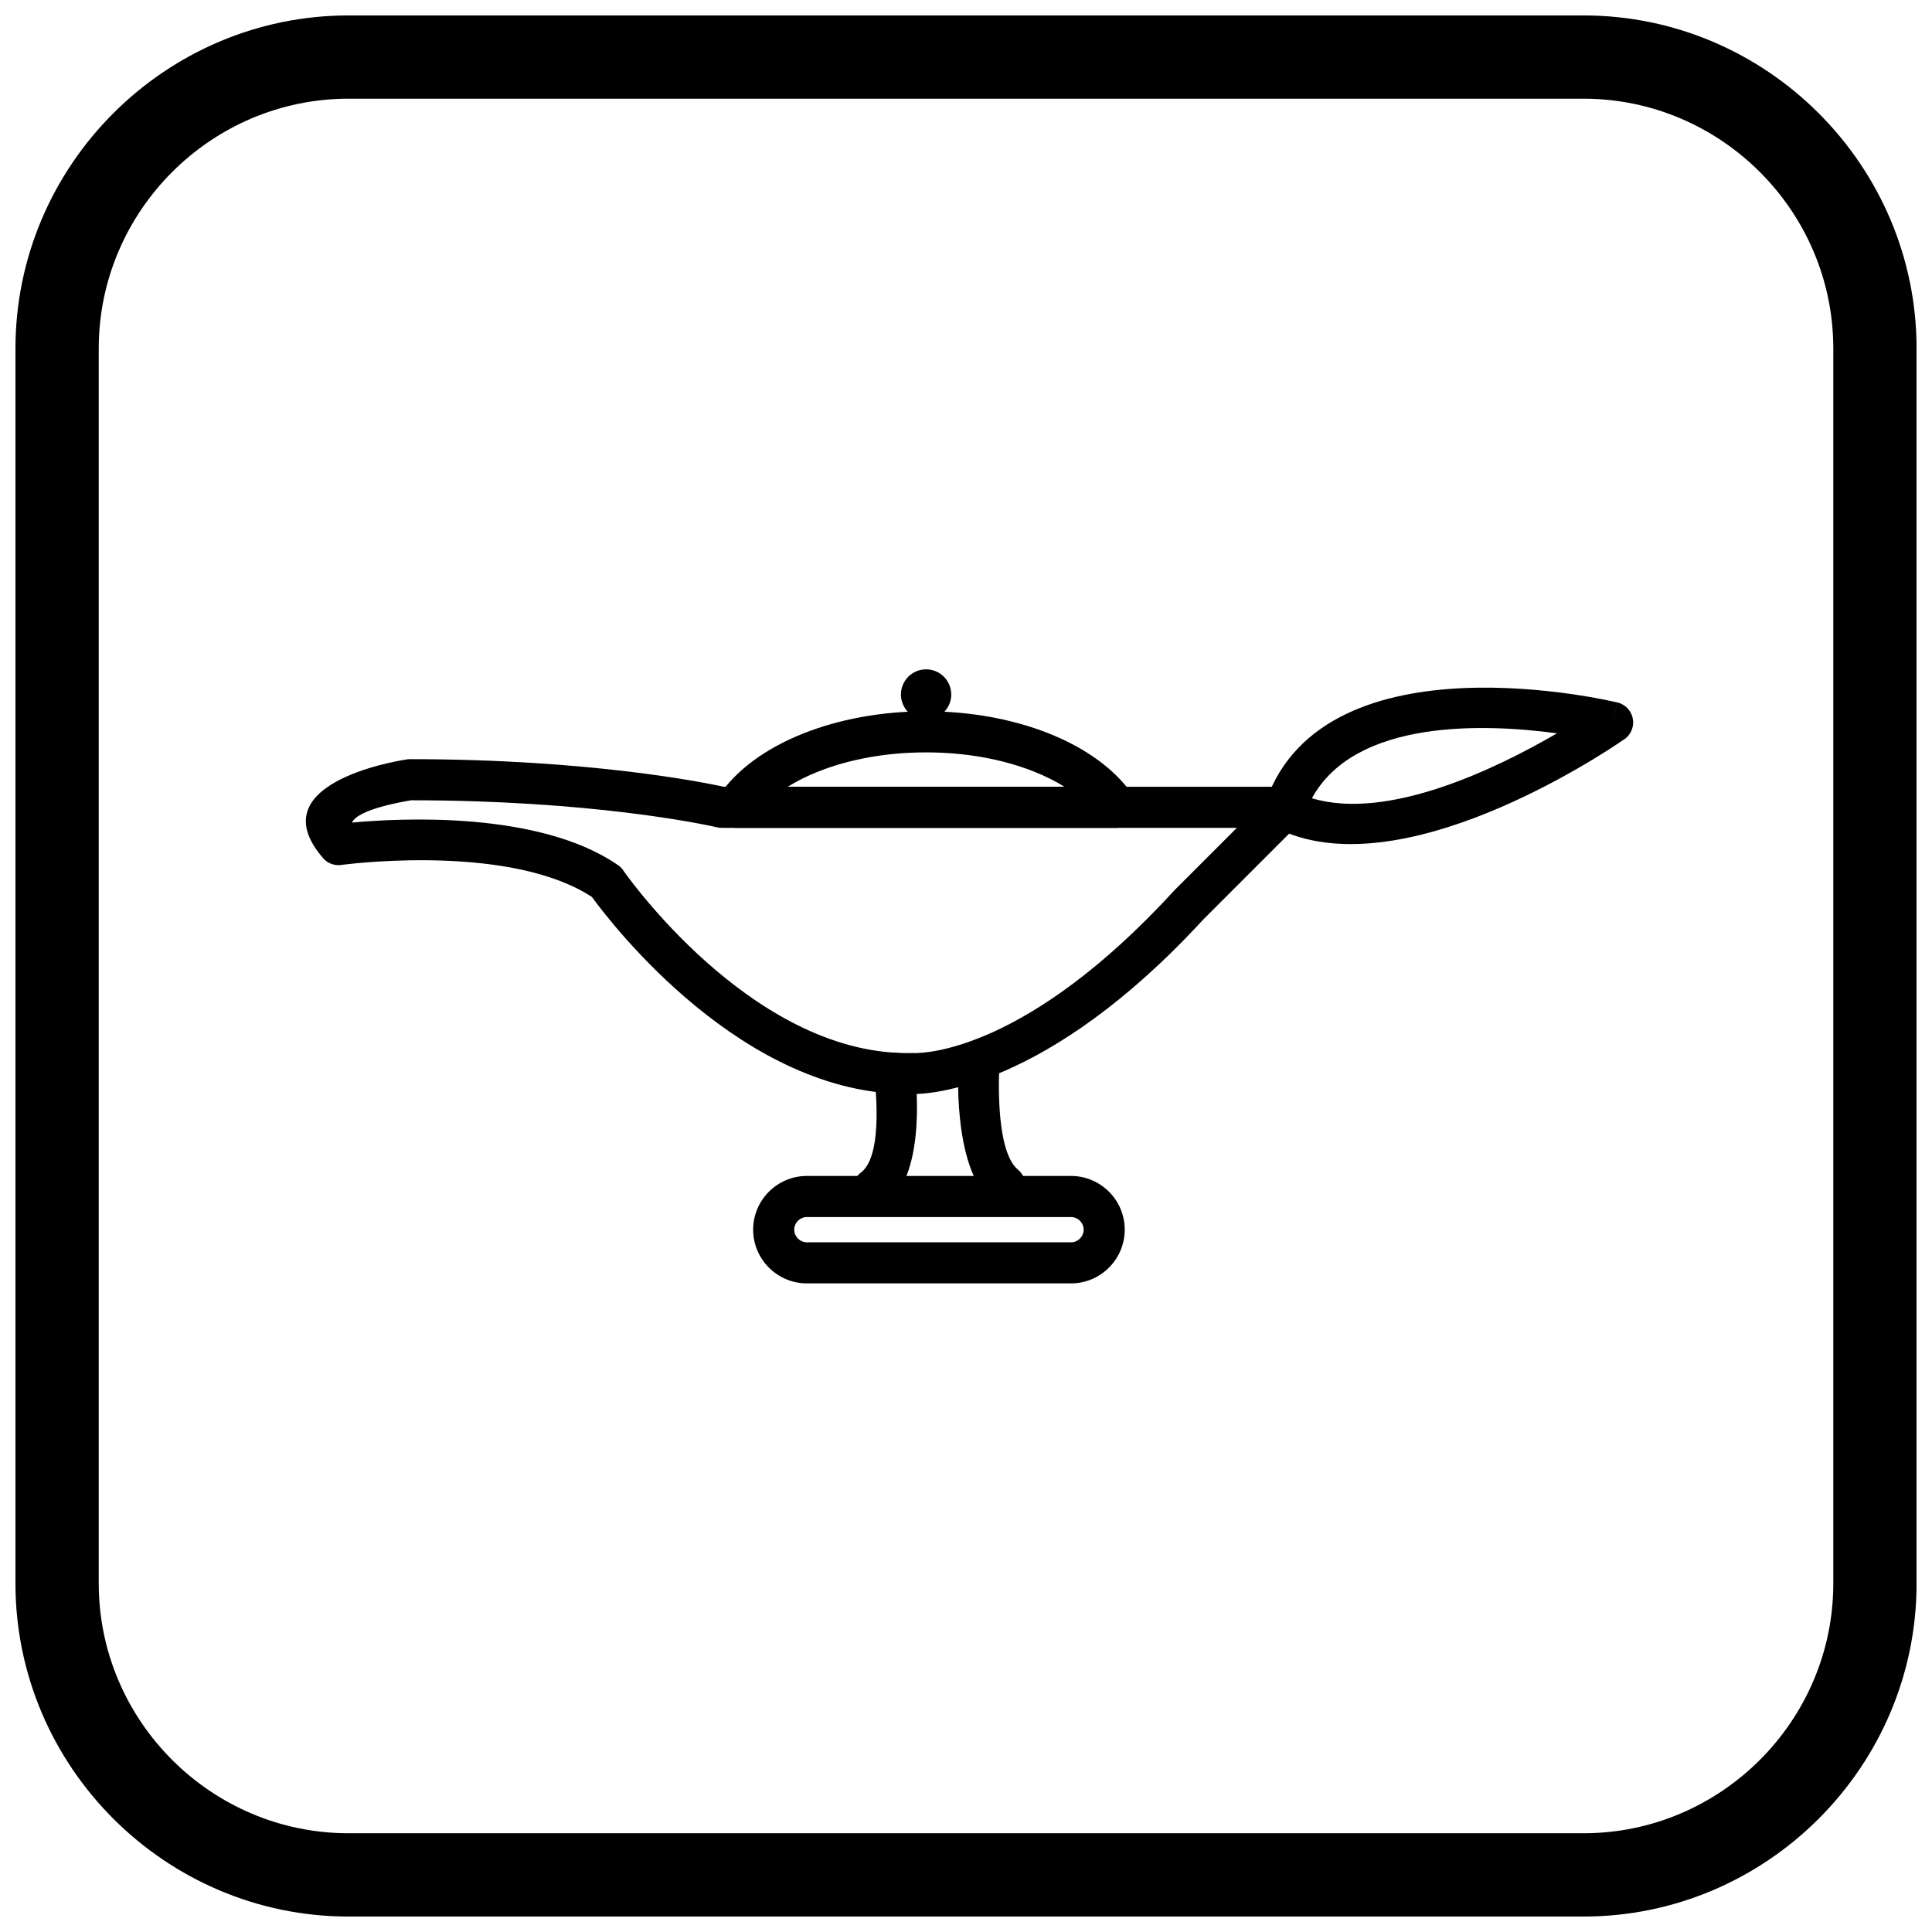 <?xml version="1.0" encoding="UTF-8"?>
<!-- The Best Svg Icon site in the world: iconSvg.co, Visit us! https://iconsvg.co -->
<svg width="800px" height="800px" version="1.1" viewBox="144 144 512 512" xmlns="http://www.w3.org/2000/svg">
 <defs>
  <clipPath id="a">
   <path d="m148.09 148.09h503.81v503.81h-503.81z"/>
  </clipPath>
 </defs>
 <path d="m237.29 361.99c12.523-1.168 49.574-3.172 70.484 11.273l0.012-0.012c0.688 0.477 1.234 1.082 1.625 1.766 3.281 4.594 35.918 48.801 76.043 48.051v-0.02c0.238-0.004 0.473 0.008 0.703 0.031 3.219 0.059 30.203-0.766 68.949-42.996l-0.008-0.008c0.07-0.078 0.141-0.148 0.215-0.223l16.461-16.461h-136.55c-0.547 0-1.074-0.082-1.574-0.23-3.543-0.793-33.004-7.047-80.645-7.082-2.383 0.379-14.223 2.426-15.719 5.914zm63.574 19.715c-20.93-13.695-61.41-9.117-66.012-8.543-1.875 0.398-3.906-0.207-5.254-1.758l4.113-3.566-4.106 3.551c-16.852-19.441 18.242-25.512 21.93-26.09 0.355-0.074 0.723-0.113 1.102-0.113 47.867 0 78.367 6.266 83.141 7.312h149.14c1.395 0 2.785 0.531 3.852 1.594 2.125 2.125 2.125 5.574 0 7.699l-25.809 25.809-0.004-0.004c-41.551 45.207-72.906 46.391-77.176 46.332l-0.121 0.004v-0.008c-0.227-0.004-0.348-0.012-0.371-0.012-44.359 0.598-79.41-45.312-84.422-52.207z"/>
 <path d="m408.88 426.02c0.188-2.996-2.09-5.574-5.082-5.766-2.996-0.188-5.574 2.09-5.766 5.082-0.004 0.082-1.934 28.125 8.844 37.016 2.312 1.902 5.734 1.57 7.637-0.746 1.902-2.312 1.57-5.734-0.746-7.637-6.426-5.305-4.891-27.891-4.887-27.953z"/>
 <path d="m386.44 427.73c-0.387-2.973-3.109-5.066-6.082-4.68-2.973 0.387-5.066 3.109-4.68 6.082 0.008 0.059 2.809 20.809-3.469 25.555-2.394 1.809-2.871 5.219-1.062 7.613 1.809 2.394 5.219 2.871 7.613 1.062 11.359-8.59 7.691-35.559 7.68-35.637z"/>
 <path d="m389.42 343.39c-10.664 0-20.484 1.867-28.523 5.059-2.992 1.188-5.727 2.551-8.152 4.055h73.355c-2.426-1.504-5.16-2.867-8.152-4.055-8.039-3.191-17.859-5.059-28.523-5.059zm-32.523-5.023c9.324-3.699 20.531-5.867 32.523-5.867s23.199 2.164 32.523 5.867c9.797 3.887 17.586 9.531 22.18 16.242 0.719 0.922 1.145 2.082 1.145 3.34 0 3.008-2.438 5.445-5.445 5.445h-100.75c-1.059 0.012-2.129-0.281-3.074-0.91-2.504-1.664-3.184-5.047-1.516-7.551l0.012 0.008c4.566-6.856 12.445-12.621 22.406-16.57z"/>
 <path d="m396.09 328.05c0 3.684-2.984 6.668-6.668 6.668-3.68 0-6.664-2.984-6.664-6.668s2.984-6.668 6.664-6.668c3.684 0 6.668 2.984 6.668 6.668" fill-rule="evenodd"/>
 <path d="m427.83 466.53h-70.004c-0.914 0-1.75 0.379-2.359 0.988s-0.988 1.445-0.988 2.359c0 0.914 0.379 1.75 0.988 2.359s1.445 0.988 2.359 0.988h70.004c0.914 0 1.75-0.379 2.359-0.988s0.988-1.445 0.988-2.359c0-0.914-0.379-1.75-0.988-2.359s-1.445-0.988-2.359-0.988zm-70.004-10.891h70.004c3.922 0 7.481 1.602 10.059 4.176 2.578 2.578 4.176 6.137 4.176 10.059s-1.602 7.481-4.176 10.059c-2.578 2.578-6.137 4.176-10.059 4.176h-70.004c-3.922 0-7.481-1.602-10.059-4.176-2.578-2.578-4.176-6.137-4.176-10.059s1.602-7.481 4.176-10.059c2.578-2.578 6.137-4.176 10.059-4.176z"/>
 <path d="m479.5 356.26c15.832-44.898 92.871-26.156 93.094-26.102l-1.234 5.297 1.25-5.301c2.926 0.691 4.738 3.625 4.047 6.551-0.363 1.535-1.344 2.766-2.617 3.488-5.293 3.633-59.406 39.816-92.039 23.117l2.469-4.828-2.481 4.848c-2.59-1.324-3.668-4.441-2.492-7.066zm77.117-17.922c-19.219-2.59-53.414-3.852-64.945 17.203 20.184 6.106 49.039-7.941 64.945-17.203z"/>
 <g clip-path="url(#a)">
  <path d="m236.37 148.09h327.27c48.551 0 88.273 39.723 88.273 88.273v327.27c0 48.551-39.723 88.273-88.273 88.273h-327.27c-48.551 0-88.273-39.723-88.273-88.273v-327.27c0-48.551 39.723-88.273 88.273-88.273zm0 22.066h327.27c36.414 0 66.203 29.793 66.203 66.203v327.27c0 36.414-29.793 66.203-66.203 66.203h-327.27c-36.414 0-66.203-29.793-66.203-66.203v-327.27c0-36.414 29.793-66.203 66.203-66.203z" fill-rule="evenodd"/>
 </g>
</svg>